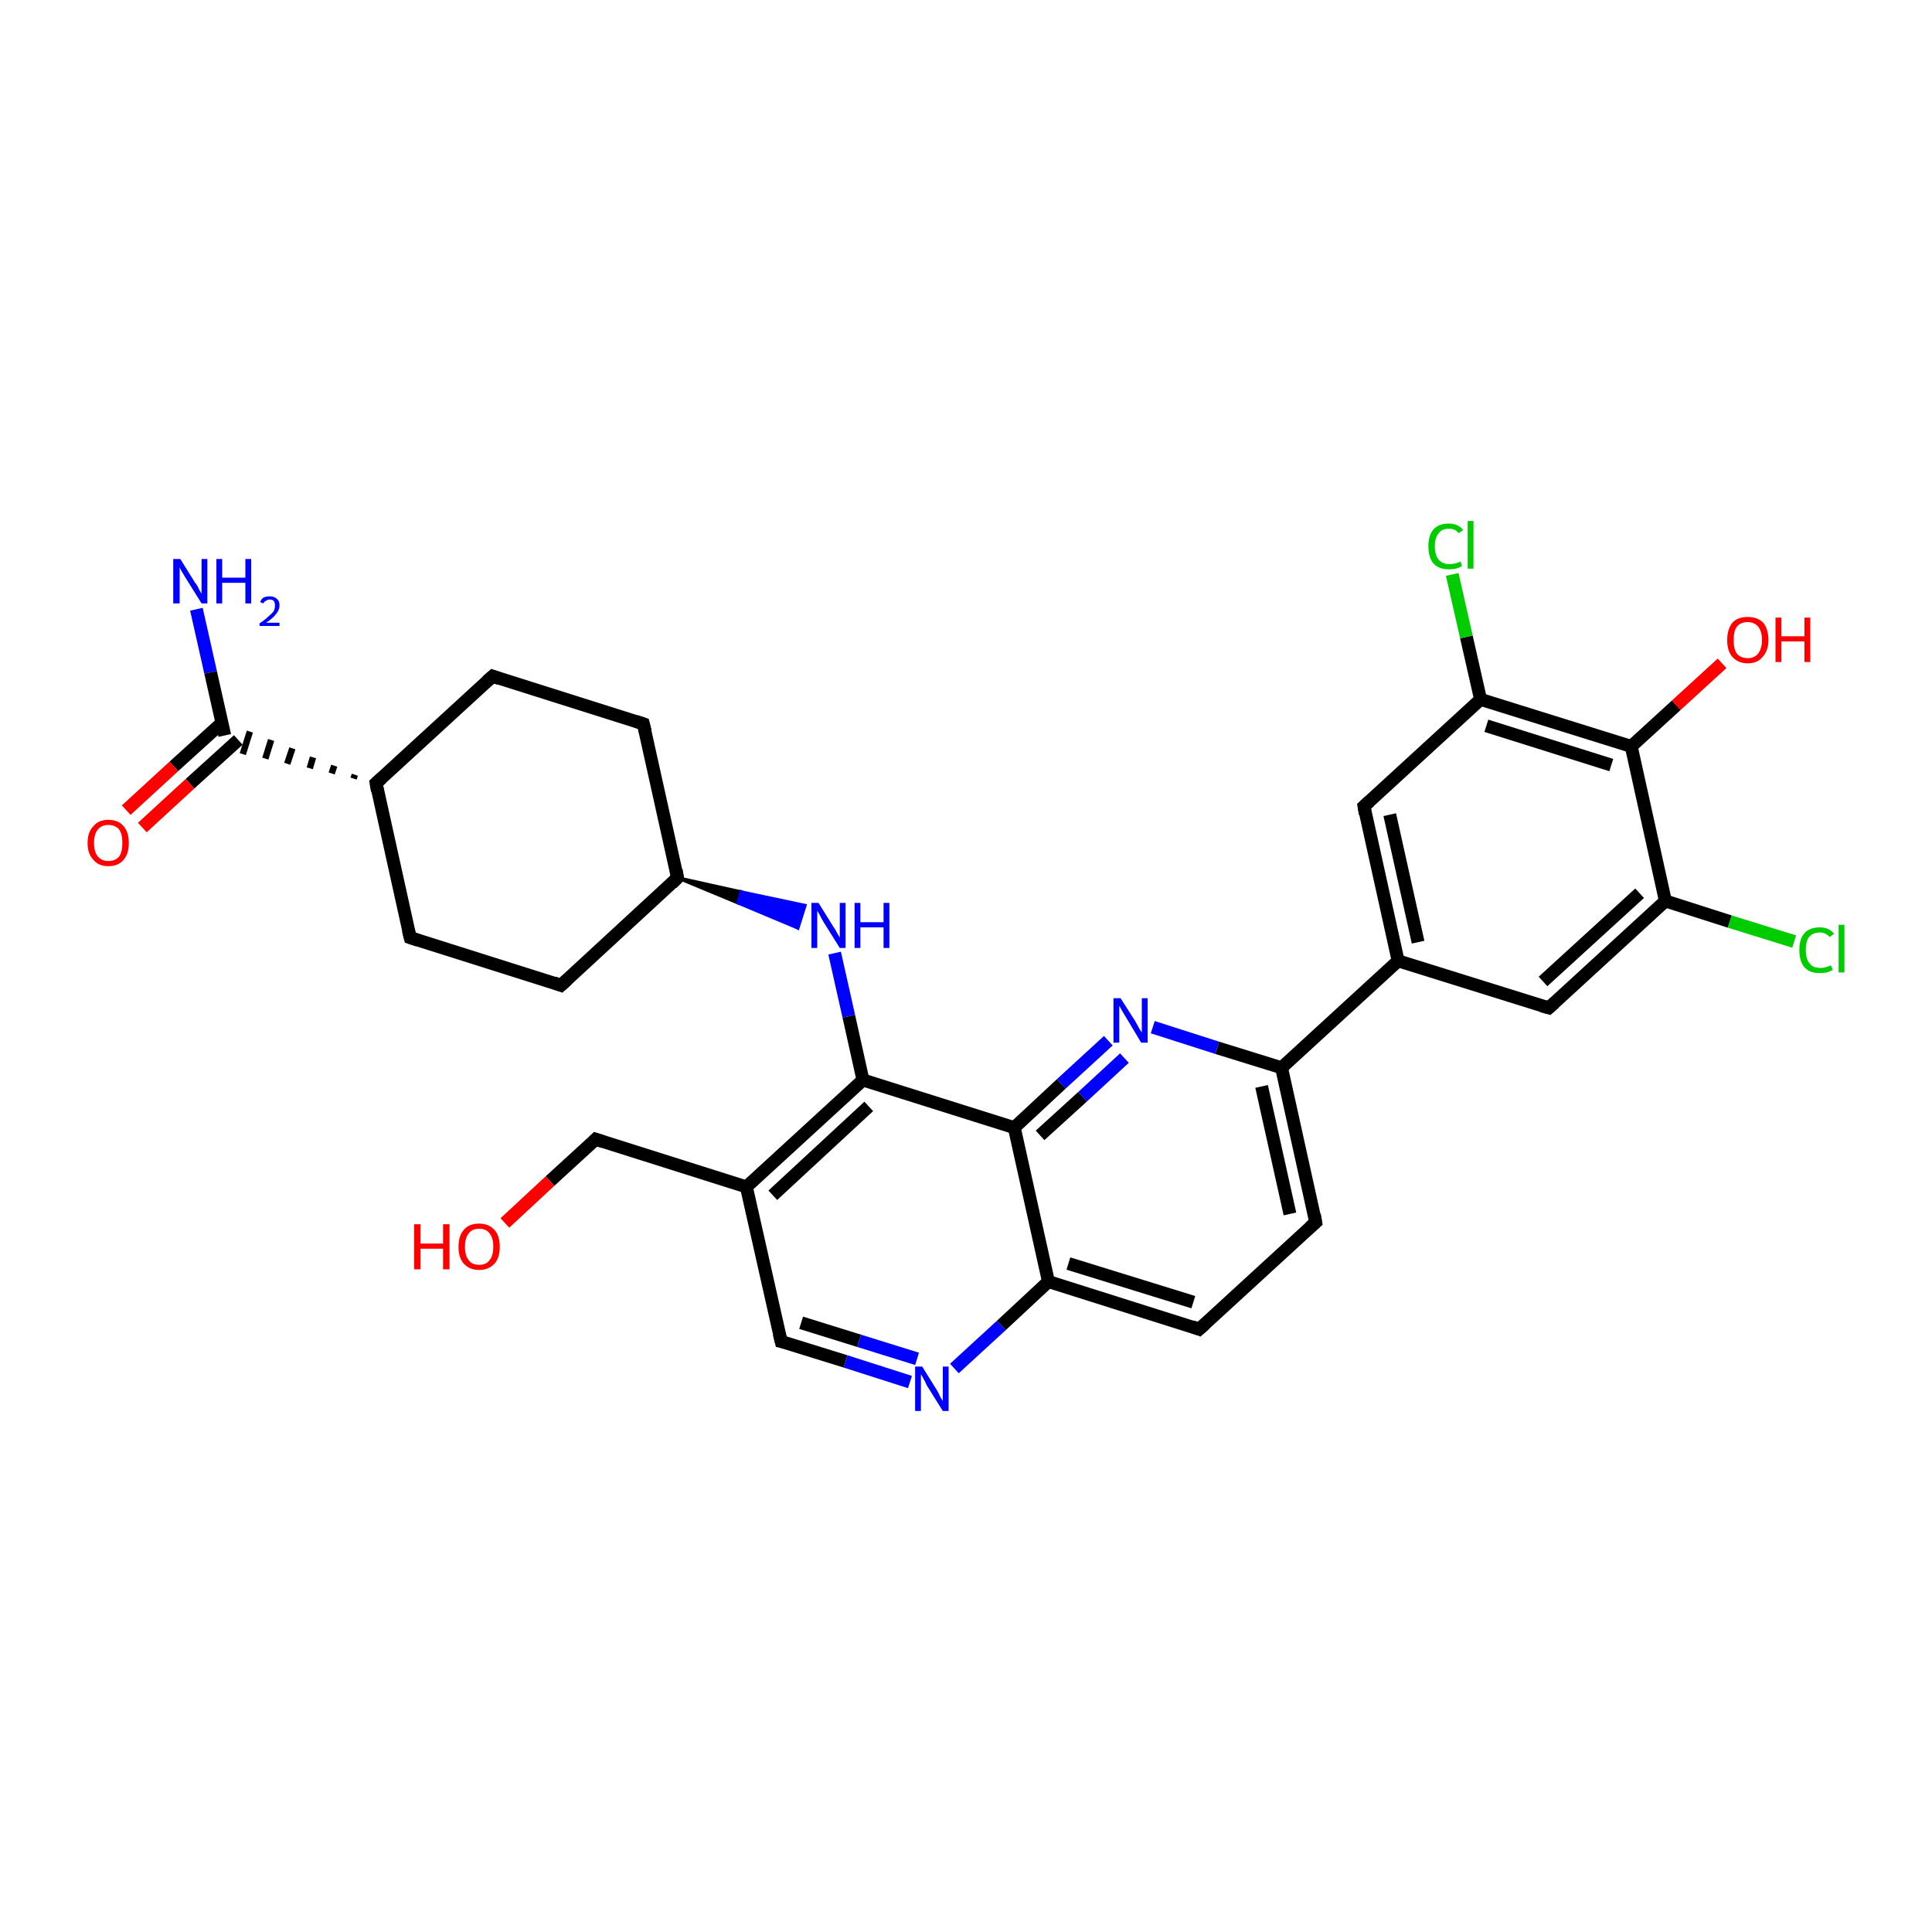 <?xml version='1.0' encoding='iso-8859-1'?>
<svg version='1.1' baseProfile='full'
              xmlns='http://www.w3.org/2000/svg'
                      xmlns:rdkit='http://www.rdkit.org/xml'
                      xmlns:xlink='http://www.w3.org/1999/xlink'
                  xml:space='preserve'
width='300px' height='300px' viewBox='0 0 300 300'>
<!-- END OF HEADER -->
<rect style='opacity:1.0;fill:#FFFFFF;stroke:none' width='300.0' height='300.0' x='0.0' y='0.0'> </rect>
<path class='bond-0 atom-0 atom-1' d='M 30.5,94.6 L 32.7,104.4' style='fill:none;fill-rule:evenodd;stroke:#0000FF;stroke-width:2.0px;stroke-linecap:butt;stroke-linejoin:miter;stroke-opacity:1' />
<path class='bond-0 atom-0 atom-1' d='M 32.7,104.4 L 34.9,114.2' style='fill:none;fill-rule:evenodd;stroke:#000000;stroke-width:2.0px;stroke-linecap:butt;stroke-linejoin:miter;stroke-opacity:1' />
<path class='bond-1 atom-1 atom-2' d='M 34.5,112.2 L 27.0,119.0' style='fill:none;fill-rule:evenodd;stroke:#000000;stroke-width:2.0px;stroke-linecap:butt;stroke-linejoin:miter;stroke-opacity:1' />
<path class='bond-1 atom-1 atom-2' d='M 27.0,119.0 L 19.6,125.8' style='fill:none;fill-rule:evenodd;stroke:#FF0000;stroke-width:2.0px;stroke-linecap:butt;stroke-linejoin:miter;stroke-opacity:1' />
<path class='bond-1 atom-1 atom-2' d='M 37.0,114.9 L 29.5,121.7' style='fill:none;fill-rule:evenodd;stroke:#000000;stroke-width:2.0px;stroke-linecap:butt;stroke-linejoin:miter;stroke-opacity:1' />
<path class='bond-1 atom-1 atom-2' d='M 29.5,121.7 L 22.1,128.5' style='fill:none;fill-rule:evenodd;stroke:#FF0000;stroke-width:2.0px;stroke-linecap:butt;stroke-linejoin:miter;stroke-opacity:1' />
<path class='bond-2 atom-3 atom-1' d='M 55.1,120.3 L 54.9,120.9' style='fill:none;fill-rule:evenodd;stroke:#000000;stroke-width:1.0px;stroke-linecap:butt;stroke-linejoin:miter;stroke-opacity:1' />
<path class='bond-2 atom-3 atom-1' d='M 51.9,118.9 L 51.5,120.1' style='fill:none;fill-rule:evenodd;stroke:#000000;stroke-width:1.0px;stroke-linecap:butt;stroke-linejoin:miter;stroke-opacity:1' />
<path class='bond-2 atom-3 atom-1' d='M 48.6,117.6 L 48.1,119.3' style='fill:none;fill-rule:evenodd;stroke:#000000;stroke-width:1.0px;stroke-linecap:butt;stroke-linejoin:miter;stroke-opacity:1' />
<path class='bond-2 atom-3 atom-1' d='M 45.4,116.2 L 44.6,118.6' style='fill:none;fill-rule:evenodd;stroke:#000000;stroke-width:1.0px;stroke-linecap:butt;stroke-linejoin:miter;stroke-opacity:1' />
<path class='bond-2 atom-3 atom-1' d='M 42.1,114.9 L 41.2,117.8' style='fill:none;fill-rule:evenodd;stroke:#000000;stroke-width:1.0px;stroke-linecap:butt;stroke-linejoin:miter;stroke-opacity:1' />
<path class='bond-2 atom-3 atom-1' d='M 38.8,113.6 L 37.7,117.1' style='fill:none;fill-rule:evenodd;stroke:#000000;stroke-width:1.0px;stroke-linecap:butt;stroke-linejoin:miter;stroke-opacity:1' />
<path class='bond-3 atom-3 atom-4' d='M 58.4,121.6 L 63.7,145.6' style='fill:none;fill-rule:evenodd;stroke:#000000;stroke-width:2.0px;stroke-linecap:butt;stroke-linejoin:miter;stroke-opacity:1' />
<path class='bond-4 atom-4 atom-5' d='M 63.7,145.6 L 87.1,153.0' style='fill:none;fill-rule:evenodd;stroke:#000000;stroke-width:2.0px;stroke-linecap:butt;stroke-linejoin:miter;stroke-opacity:1' />
<path class='bond-5 atom-5 atom-6' d='M 87.1,153.0 L 105.2,136.3' style='fill:none;fill-rule:evenodd;stroke:#000000;stroke-width:2.0px;stroke-linecap:butt;stroke-linejoin:miter;stroke-opacity:1' />
<path class='bond-6 atom-6 atom-7' d='M 105.2,136.3 L 99.9,112.4' style='fill:none;fill-rule:evenodd;stroke:#000000;stroke-width:2.0px;stroke-linecap:butt;stroke-linejoin:miter;stroke-opacity:1' />
<path class='bond-7 atom-7 atom-8' d='M 99.9,112.4 L 76.5,105.0' style='fill:none;fill-rule:evenodd;stroke:#000000;stroke-width:2.0px;stroke-linecap:butt;stroke-linejoin:miter;stroke-opacity:1' />
<path class='bond-8 atom-6 atom-9' d='M 105.2,136.3 L 115.1,138.5 L 114.6,140.2 Z' style='fill:#000000;fill-rule:evenodd;fill-opacity:1;stroke:#000000;stroke-width:0.5px;stroke-linecap:butt;stroke-linejoin:miter;stroke-opacity:1;' />
<path class='bond-8 atom-6 atom-9' d='M 115.1,138.5 L 123.9,144.1 L 125.0,140.6 Z' style='fill:#0000FF;fill-rule:evenodd;fill-opacity:1;stroke:#0000FF;stroke-width:0.5px;stroke-linecap:butt;stroke-linejoin:miter;stroke-opacity:1;' />
<path class='bond-8 atom-6 atom-9' d='M 115.1,138.5 L 114.6,140.2 L 123.9,144.1 Z' style='fill:#0000FF;fill-rule:evenodd;fill-opacity:1;stroke:#0000FF;stroke-width:0.5px;stroke-linecap:butt;stroke-linejoin:miter;stroke-opacity:1;' />
<path class='bond-9 atom-9 atom-10' d='M 129.6,148.0 L 131.8,157.8' style='fill:none;fill-rule:evenodd;stroke:#0000FF;stroke-width:2.0px;stroke-linecap:butt;stroke-linejoin:miter;stroke-opacity:1' />
<path class='bond-9 atom-9 atom-10' d='M 131.8,157.8 L 134.0,167.7' style='fill:none;fill-rule:evenodd;stroke:#000000;stroke-width:2.0px;stroke-linecap:butt;stroke-linejoin:miter;stroke-opacity:1' />
<path class='bond-10 atom-10 atom-11' d='M 134.0,167.7 L 115.9,184.3' style='fill:none;fill-rule:evenodd;stroke:#000000;stroke-width:2.0px;stroke-linecap:butt;stroke-linejoin:miter;stroke-opacity:1' />
<path class='bond-10 atom-10 atom-11' d='M 134.9,171.8 L 120.0,185.6' style='fill:none;fill-rule:evenodd;stroke:#000000;stroke-width:2.0px;stroke-linecap:butt;stroke-linejoin:miter;stroke-opacity:1' />
<path class='bond-11 atom-11 atom-12' d='M 115.9,184.3 L 92.5,176.9' style='fill:none;fill-rule:evenodd;stroke:#000000;stroke-width:2.0px;stroke-linecap:butt;stroke-linejoin:miter;stroke-opacity:1' />
<path class='bond-12 atom-12 atom-13' d='M 92.5,176.9 L 85.4,183.4' style='fill:none;fill-rule:evenodd;stroke:#000000;stroke-width:2.0px;stroke-linecap:butt;stroke-linejoin:miter;stroke-opacity:1' />
<path class='bond-12 atom-12 atom-13' d='M 85.4,183.4 L 78.4,189.9' style='fill:none;fill-rule:evenodd;stroke:#FF0000;stroke-width:2.0px;stroke-linecap:butt;stroke-linejoin:miter;stroke-opacity:1' />
<path class='bond-13 atom-11 atom-14' d='M 115.9,184.3 L 121.3,208.3' style='fill:none;fill-rule:evenodd;stroke:#000000;stroke-width:2.0px;stroke-linecap:butt;stroke-linejoin:miter;stroke-opacity:1' />
<path class='bond-14 atom-14 atom-15' d='M 121.3,208.3 L 131.3,211.4' style='fill:none;fill-rule:evenodd;stroke:#000000;stroke-width:2.0px;stroke-linecap:butt;stroke-linejoin:miter;stroke-opacity:1' />
<path class='bond-14 atom-14 atom-15' d='M 131.3,211.4 L 141.3,214.6' style='fill:none;fill-rule:evenodd;stroke:#0000FF;stroke-width:2.0px;stroke-linecap:butt;stroke-linejoin:miter;stroke-opacity:1' />
<path class='bond-14 atom-14 atom-15' d='M 124.4,205.4 L 133.4,208.2' style='fill:none;fill-rule:evenodd;stroke:#000000;stroke-width:2.0px;stroke-linecap:butt;stroke-linejoin:miter;stroke-opacity:1' />
<path class='bond-14 atom-14 atom-15' d='M 133.4,208.2 L 142.4,211.0' style='fill:none;fill-rule:evenodd;stroke:#0000FF;stroke-width:2.0px;stroke-linecap:butt;stroke-linejoin:miter;stroke-opacity:1' />
<path class='bond-15 atom-15 atom-16' d='M 148.2,212.5 L 155.5,205.8' style='fill:none;fill-rule:evenodd;stroke:#0000FF;stroke-width:2.0px;stroke-linecap:butt;stroke-linejoin:miter;stroke-opacity:1' />
<path class='bond-15 atom-15 atom-16' d='M 155.5,205.8 L 162.8,199.0' style='fill:none;fill-rule:evenodd;stroke:#000000;stroke-width:2.0px;stroke-linecap:butt;stroke-linejoin:miter;stroke-opacity:1' />
<path class='bond-16 atom-16 atom-17' d='M 162.8,199.0 L 186.2,206.4' style='fill:none;fill-rule:evenodd;stroke:#000000;stroke-width:2.0px;stroke-linecap:butt;stroke-linejoin:miter;stroke-opacity:1' />
<path class='bond-16 atom-16 atom-17' d='M 165.9,196.2 L 185.3,202.2' style='fill:none;fill-rule:evenodd;stroke:#000000;stroke-width:2.0px;stroke-linecap:butt;stroke-linejoin:miter;stroke-opacity:1' />
<path class='bond-17 atom-17 atom-18' d='M 186.2,206.4 L 204.3,189.8' style='fill:none;fill-rule:evenodd;stroke:#000000;stroke-width:2.0px;stroke-linecap:butt;stroke-linejoin:miter;stroke-opacity:1' />
<path class='bond-18 atom-18 atom-19' d='M 204.3,189.8 L 199.0,165.8' style='fill:none;fill-rule:evenodd;stroke:#000000;stroke-width:2.0px;stroke-linecap:butt;stroke-linejoin:miter;stroke-opacity:1' />
<path class='bond-18 atom-18 atom-19' d='M 200.3,188.5 L 195.9,168.7' style='fill:none;fill-rule:evenodd;stroke:#000000;stroke-width:2.0px;stroke-linecap:butt;stroke-linejoin:miter;stroke-opacity:1' />
<path class='bond-19 atom-19 atom-20' d='M 199.0,165.8 L 189.0,162.7' style='fill:none;fill-rule:evenodd;stroke:#000000;stroke-width:2.0px;stroke-linecap:butt;stroke-linejoin:miter;stroke-opacity:1' />
<path class='bond-19 atom-19 atom-20' d='M 189.0,162.7 L 179.0,159.5' style='fill:none;fill-rule:evenodd;stroke:#0000FF;stroke-width:2.0px;stroke-linecap:butt;stroke-linejoin:miter;stroke-opacity:1' />
<path class='bond-20 atom-20 atom-21' d='M 172.1,161.6 L 164.8,168.3' style='fill:none;fill-rule:evenodd;stroke:#0000FF;stroke-width:2.0px;stroke-linecap:butt;stroke-linejoin:miter;stroke-opacity:1' />
<path class='bond-20 atom-20 atom-21' d='M 164.8,168.3 L 157.5,175.1' style='fill:none;fill-rule:evenodd;stroke:#000000;stroke-width:2.0px;stroke-linecap:butt;stroke-linejoin:miter;stroke-opacity:1' />
<path class='bond-20 atom-20 atom-21' d='M 174.6,164.3 L 168.1,170.3' style='fill:none;fill-rule:evenodd;stroke:#0000FF;stroke-width:2.0px;stroke-linecap:butt;stroke-linejoin:miter;stroke-opacity:1' />
<path class='bond-20 atom-20 atom-21' d='M 168.1,170.3 L 161.5,176.3' style='fill:none;fill-rule:evenodd;stroke:#000000;stroke-width:2.0px;stroke-linecap:butt;stroke-linejoin:miter;stroke-opacity:1' />
<path class='bond-21 atom-19 atom-22' d='M 199.0,165.8 L 217.1,149.2' style='fill:none;fill-rule:evenodd;stroke:#000000;stroke-width:2.0px;stroke-linecap:butt;stroke-linejoin:miter;stroke-opacity:1' />
<path class='bond-22 atom-22 atom-23' d='M 217.1,149.2 L 211.8,125.2' style='fill:none;fill-rule:evenodd;stroke:#000000;stroke-width:2.0px;stroke-linecap:butt;stroke-linejoin:miter;stroke-opacity:1' />
<path class='bond-22 atom-22 atom-23' d='M 220.2,146.3 L 215.8,126.5' style='fill:none;fill-rule:evenodd;stroke:#000000;stroke-width:2.0px;stroke-linecap:butt;stroke-linejoin:miter;stroke-opacity:1' />
<path class='bond-23 atom-23 atom-24' d='M 211.8,125.2 L 229.9,108.6' style='fill:none;fill-rule:evenodd;stroke:#000000;stroke-width:2.0px;stroke-linecap:butt;stroke-linejoin:miter;stroke-opacity:1' />
<path class='bond-24 atom-24 atom-25' d='M 229.9,108.6 L 227.7,98.9' style='fill:none;fill-rule:evenodd;stroke:#000000;stroke-width:2.0px;stroke-linecap:butt;stroke-linejoin:miter;stroke-opacity:1' />
<path class='bond-24 atom-24 atom-25' d='M 227.7,98.9 L 225.5,89.2' style='fill:none;fill-rule:evenodd;stroke:#00CC00;stroke-width:2.0px;stroke-linecap:butt;stroke-linejoin:miter;stroke-opacity:1' />
<path class='bond-25 atom-24 atom-26' d='M 229.9,108.6 L 253.3,115.9' style='fill:none;fill-rule:evenodd;stroke:#000000;stroke-width:2.0px;stroke-linecap:butt;stroke-linejoin:miter;stroke-opacity:1' />
<path class='bond-25 atom-24 atom-26' d='M 230.8,112.7 L 250.2,118.8' style='fill:none;fill-rule:evenodd;stroke:#000000;stroke-width:2.0px;stroke-linecap:butt;stroke-linejoin:miter;stroke-opacity:1' />
<path class='bond-26 atom-26 atom-27' d='M 253.3,115.9 L 260.3,109.5' style='fill:none;fill-rule:evenodd;stroke:#000000;stroke-width:2.0px;stroke-linecap:butt;stroke-linejoin:miter;stroke-opacity:1' />
<path class='bond-26 atom-26 atom-27' d='M 260.3,109.5 L 267.4,103.0' style='fill:none;fill-rule:evenodd;stroke:#FF0000;stroke-width:2.0px;stroke-linecap:butt;stroke-linejoin:miter;stroke-opacity:1' />
<path class='bond-27 atom-26 atom-28' d='M 253.3,115.9 L 258.6,139.9' style='fill:none;fill-rule:evenodd;stroke:#000000;stroke-width:2.0px;stroke-linecap:butt;stroke-linejoin:miter;stroke-opacity:1' />
<path class='bond-28 atom-28 atom-29' d='M 258.6,139.9 L 268.6,143.1' style='fill:none;fill-rule:evenodd;stroke:#000000;stroke-width:2.0px;stroke-linecap:butt;stroke-linejoin:miter;stroke-opacity:1' />
<path class='bond-28 atom-28 atom-29' d='M 268.6,143.1 L 278.6,146.2' style='fill:none;fill-rule:evenodd;stroke:#00CC00;stroke-width:2.0px;stroke-linecap:butt;stroke-linejoin:miter;stroke-opacity:1' />
<path class='bond-29 atom-28 atom-30' d='M 258.6,139.9 L 240.5,156.5' style='fill:none;fill-rule:evenodd;stroke:#000000;stroke-width:2.0px;stroke-linecap:butt;stroke-linejoin:miter;stroke-opacity:1' />
<path class='bond-29 atom-28 atom-30' d='M 254.6,138.7 L 239.6,152.4' style='fill:none;fill-rule:evenodd;stroke:#000000;stroke-width:2.0px;stroke-linecap:butt;stroke-linejoin:miter;stroke-opacity:1' />
<path class='bond-30 atom-8 atom-3' d='M 76.5,105.0 L 58.4,121.6' style='fill:none;fill-rule:evenodd;stroke:#000000;stroke-width:2.0px;stroke-linecap:butt;stroke-linejoin:miter;stroke-opacity:1' />
<path class='bond-31 atom-21 atom-10' d='M 157.5,175.1 L 134.0,167.7' style='fill:none;fill-rule:evenodd;stroke:#000000;stroke-width:2.0px;stroke-linecap:butt;stroke-linejoin:miter;stroke-opacity:1' />
<path class='bond-32 atom-30 atom-22' d='M 240.5,156.5 L 217.1,149.2' style='fill:none;fill-rule:evenodd;stroke:#000000;stroke-width:2.0px;stroke-linecap:butt;stroke-linejoin:miter;stroke-opacity:1' />
<path class='bond-33 atom-21 atom-16' d='M 157.5,175.1 L 162.8,199.0' style='fill:none;fill-rule:evenodd;stroke:#000000;stroke-width:2.0px;stroke-linecap:butt;stroke-linejoin:miter;stroke-opacity:1' />
<path d='M 58.6,122.8 L 58.4,121.6 L 59.3,120.8' style='fill:none;stroke:#000000;stroke-width:2.0px;stroke-linecap:butt;stroke-linejoin:miter;stroke-opacity:1;' />
<path d='M 63.4,144.4 L 63.7,145.6 L 64.9,146.0' style='fill:none;stroke:#000000;stroke-width:2.0px;stroke-linecap:butt;stroke-linejoin:miter;stroke-opacity:1;' />
<path d='M 86.0,152.6 L 87.1,153.0 L 88.1,152.1' style='fill:none;stroke:#000000;stroke-width:2.0px;stroke-linecap:butt;stroke-linejoin:miter;stroke-opacity:1;' />
<path d='M 104.3,137.2 L 105.2,136.3 L 105.0,135.1' style='fill:none;stroke:#000000;stroke-width:2.0px;stroke-linecap:butt;stroke-linejoin:miter;stroke-opacity:1;' />
<path d='M 100.2,113.6 L 99.9,112.4 L 98.7,112.0' style='fill:none;stroke:#000000;stroke-width:2.0px;stroke-linecap:butt;stroke-linejoin:miter;stroke-opacity:1;' />
<path d='M 77.6,105.4 L 76.5,105.0 L 75.6,105.8' style='fill:none;stroke:#000000;stroke-width:2.0px;stroke-linecap:butt;stroke-linejoin:miter;stroke-opacity:1;' />
<path d='M 93.7,177.3 L 92.5,176.9 L 92.1,177.3' style='fill:none;stroke:#000000;stroke-width:2.0px;stroke-linecap:butt;stroke-linejoin:miter;stroke-opacity:1;' />
<path d='M 121.0,207.1 L 121.3,208.3 L 121.8,208.4' style='fill:none;stroke:#000000;stroke-width:2.0px;stroke-linecap:butt;stroke-linejoin:miter;stroke-opacity:1;' />
<path d='M 185.1,206.0 L 186.2,206.4 L 187.1,205.6' style='fill:none;stroke:#000000;stroke-width:2.0px;stroke-linecap:butt;stroke-linejoin:miter;stroke-opacity:1;' />
<path d='M 203.4,190.6 L 204.3,189.8 L 204.1,188.6' style='fill:none;stroke:#000000;stroke-width:2.0px;stroke-linecap:butt;stroke-linejoin:miter;stroke-opacity:1;' />
<path d='M 212.0,126.4 L 211.8,125.2 L 212.7,124.4' style='fill:none;stroke:#000000;stroke-width:2.0px;stroke-linecap:butt;stroke-linejoin:miter;stroke-opacity:1;' />
<path d='M 241.4,155.7 L 240.5,156.5 L 239.4,156.2' style='fill:none;stroke:#000000;stroke-width:2.0px;stroke-linecap:butt;stroke-linejoin:miter;stroke-opacity:1;' />
<path class='atom-0' d='M 28.0 86.8
L 30.3 90.5
Q 30.6 90.8, 30.9 91.5
Q 31.3 92.2, 31.3 92.2
L 31.3 86.8
L 32.2 86.8
L 32.2 93.7
L 31.3 93.7
L 28.8 89.7
Q 28.5 89.2, 28.2 88.7
Q 27.9 88.2, 27.9 88.0
L 27.9 93.7
L 26.9 93.7
L 26.9 86.8
L 28.0 86.8
' fill='#0000FF'/>
<path class='atom-0' d='M 33.6 86.8
L 34.5 86.8
L 34.5 89.7
L 38.1 89.7
L 38.1 86.8
L 39.0 86.8
L 39.0 93.7
L 38.1 93.7
L 38.1 90.5
L 34.5 90.5
L 34.5 93.7
L 33.6 93.7
L 33.6 86.8
' fill='#0000FF'/>
<path class='atom-0' d='M 40.4 93.5
Q 40.5 93.1, 40.9 92.8
Q 41.3 92.6, 41.9 92.6
Q 42.6 92.6, 43.0 93.0
Q 43.4 93.3, 43.4 94.0
Q 43.4 94.7, 42.9 95.3
Q 42.4 96.0, 41.3 96.7
L 43.4 96.7
L 43.4 97.2
L 40.3 97.2
L 40.3 96.8
Q 41.2 96.2, 41.7 95.7
Q 42.2 95.3, 42.5 94.9
Q 42.7 94.5, 42.7 94.0
Q 42.7 93.6, 42.5 93.3
Q 42.3 93.1, 41.9 93.1
Q 41.5 93.1, 41.3 93.3
Q 41.0 93.4, 40.9 93.7
L 40.4 93.5
' fill='#0000FF'/>
<path class='atom-2' d='M 13.6 130.9
Q 13.6 129.2, 14.5 128.3
Q 15.3 127.3, 16.8 127.3
Q 18.4 127.3, 19.2 128.3
Q 20.0 129.2, 20.0 130.9
Q 20.0 132.6, 19.2 133.5
Q 18.4 134.5, 16.8 134.5
Q 15.3 134.5, 14.5 133.5
Q 13.6 132.6, 13.6 130.9
M 16.8 133.7
Q 17.9 133.7, 18.5 133.0
Q 19.0 132.3, 19.0 130.9
Q 19.0 129.5, 18.5 128.8
Q 17.9 128.1, 16.8 128.1
Q 15.8 128.1, 15.2 128.8
Q 14.6 129.5, 14.6 130.9
Q 14.6 132.3, 15.2 133.0
Q 15.8 133.7, 16.8 133.7
' fill='#FF0000'/>
<path class='atom-9' d='M 127.1 140.2
L 129.4 143.9
Q 129.7 144.3, 130.0 144.9
Q 130.4 145.6, 130.4 145.6
L 130.4 140.2
L 131.3 140.2
L 131.3 147.2
L 130.4 147.2
L 127.9 143.2
Q 127.6 142.7, 127.3 142.1
Q 127.0 141.6, 126.9 141.4
L 126.9 147.2
L 126.0 147.2
L 126.0 140.2
L 127.1 140.2
' fill='#0000FF'/>
<path class='atom-9' d='M 132.7 140.2
L 133.6 140.2
L 133.6 143.2
L 137.2 143.2
L 137.2 140.2
L 138.1 140.2
L 138.1 147.2
L 137.2 147.2
L 137.2 144.0
L 133.6 144.0
L 133.6 147.2
L 132.7 147.2
L 132.7 140.2
' fill='#0000FF'/>
<path class='atom-13' d='M 64.3 190.1
L 65.3 190.1
L 65.3 193.1
L 68.8 193.1
L 68.8 190.1
L 69.8 190.1
L 69.8 197.1
L 68.8 197.1
L 68.8 193.9
L 65.3 193.9
L 65.3 197.1
L 64.3 197.1
L 64.3 190.1
' fill='#FF0000'/>
<path class='atom-13' d='M 71.2 193.6
Q 71.2 191.9, 72.0 191.0
Q 72.8 190.0, 74.4 190.0
Q 75.9 190.0, 76.8 191.0
Q 77.6 191.9, 77.6 193.6
Q 77.6 195.3, 76.8 196.2
Q 75.9 197.2, 74.4 197.2
Q 72.9 197.2, 72.0 196.2
Q 71.2 195.3, 71.2 193.6
M 74.4 196.4
Q 75.5 196.4, 76.0 195.7
Q 76.6 195.0, 76.6 193.6
Q 76.6 192.2, 76.0 191.5
Q 75.5 190.8, 74.4 190.8
Q 73.3 190.8, 72.8 191.5
Q 72.2 192.2, 72.2 193.6
Q 72.2 195.0, 72.8 195.7
Q 73.3 196.4, 74.4 196.4
' fill='#FF0000'/>
<path class='atom-15' d='M 143.2 212.2
L 145.5 215.9
Q 145.7 216.2, 146.0 216.9
Q 146.4 217.5, 146.4 217.6
L 146.4 212.2
L 147.3 212.2
L 147.3 219.1
L 146.4 219.1
L 143.9 215.1
Q 143.7 214.6, 143.4 214.1
Q 143.1 213.5, 143.0 213.4
L 143.0 219.1
L 142.1 219.1
L 142.1 212.2
L 143.2 212.2
' fill='#0000FF'/>
<path class='atom-20' d='M 174.0 155.0
L 176.3 158.6
Q 176.5 159.0, 176.9 159.7
Q 177.3 160.3, 177.3 160.4
L 177.3 155.0
L 178.2 155.0
L 178.2 161.9
L 177.2 161.9
L 174.8 157.9
Q 174.5 157.4, 174.2 156.9
Q 173.9 156.3, 173.8 156.2
L 173.8 161.9
L 172.9 161.9
L 172.9 155.0
L 174.0 155.0
' fill='#0000FF'/>
<path class='atom-25' d='M 221.8 84.8
Q 221.8 83.1, 222.6 82.2
Q 223.4 81.3, 225.0 81.3
Q 226.4 81.3, 227.2 82.3
L 226.5 82.8
Q 226.0 82.1, 225.0 82.1
Q 223.9 82.1, 223.4 82.8
Q 222.8 83.5, 222.8 84.8
Q 222.8 86.2, 223.4 86.9
Q 224.0 87.6, 225.1 87.6
Q 225.9 87.6, 226.8 87.2
L 227.0 87.9
Q 226.7 88.1, 226.1 88.3
Q 225.6 88.4, 225.0 88.4
Q 223.4 88.4, 222.6 87.5
Q 221.8 86.6, 221.8 84.8
' fill='#00CC00'/>
<path class='atom-25' d='M 227.9 80.9
L 228.8 80.9
L 228.8 88.3
L 227.9 88.3
L 227.9 80.9
' fill='#00CC00'/>
<path class='atom-27' d='M 268.2 99.4
Q 268.2 97.7, 269.0 96.7
Q 269.8 95.8, 271.4 95.8
Q 272.9 95.8, 273.8 96.7
Q 274.6 97.7, 274.6 99.4
Q 274.6 101.0, 273.7 102.0
Q 272.9 103.0, 271.4 103.0
Q 269.9 103.0, 269.0 102.0
Q 268.2 101.1, 268.2 99.4
M 271.4 102.2
Q 272.4 102.2, 273.0 101.5
Q 273.6 100.7, 273.6 99.4
Q 273.6 98.0, 273.0 97.3
Q 272.4 96.6, 271.4 96.6
Q 270.3 96.6, 269.7 97.3
Q 269.2 98.0, 269.2 99.4
Q 269.2 100.8, 269.7 101.5
Q 270.3 102.2, 271.4 102.2
' fill='#FF0000'/>
<path class='atom-27' d='M 275.7 95.9
L 276.6 95.9
L 276.6 98.8
L 280.2 98.8
L 280.2 95.9
L 281.1 95.9
L 281.1 102.8
L 280.2 102.8
L 280.2 99.6
L 276.6 99.6
L 276.6 102.8
L 275.7 102.8
L 275.7 95.9
' fill='#FF0000'/>
<path class='atom-29' d='M 279.4 147.5
Q 279.4 145.8, 280.2 144.9
Q 281.0 144.0, 282.6 144.0
Q 284.0 144.0, 284.8 145.0
L 284.1 145.5
Q 283.5 144.8, 282.6 144.8
Q 281.5 144.8, 280.9 145.5
Q 280.4 146.2, 280.4 147.5
Q 280.4 148.9, 281.0 149.6
Q 281.5 150.3, 282.7 150.3
Q 283.4 150.3, 284.3 149.9
L 284.6 150.6
Q 284.2 150.8, 283.7 151.0
Q 283.1 151.1, 282.5 151.1
Q 281.0 151.1, 280.2 150.2
Q 279.4 149.3, 279.4 147.5
' fill='#00CC00'/>
<path class='atom-29' d='M 285.5 143.6
L 286.4 143.6
L 286.4 151.0
L 285.5 151.0
L 285.5 143.6
' fill='#00CC00'/>
</svg>
